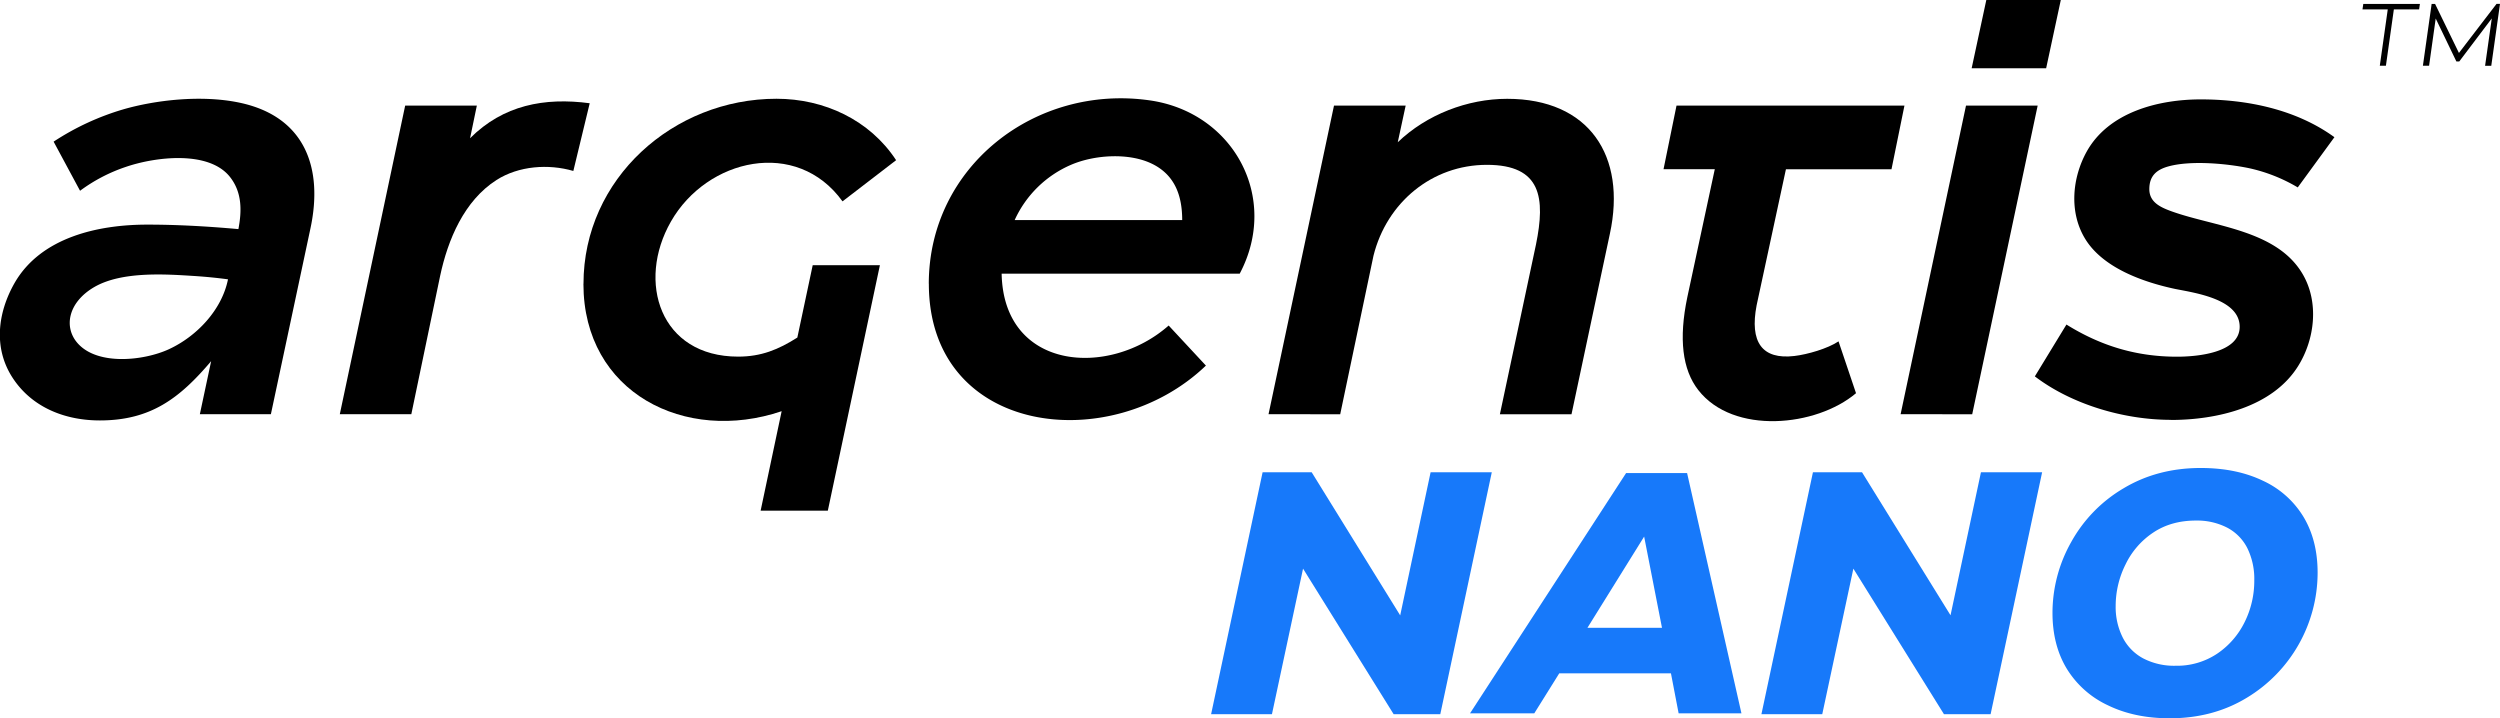 <?xml version="1.0" encoding="UTF-8"?> <svg xmlns="http://www.w3.org/2000/svg" viewBox="0 0 1302.21 374.15"> <defs> <style>.cls-1,.cls-2{fill:#1779fa;}.cls-2,.cls-3{fill-rule:evenodd;}</style> </defs> <g id="Шар_2" data-name="Шар 2"> <g id="Шар_1-2" data-name="Шар 1"> <path class="cls-1" d="M630.85,372l26.82-126h25.57l46.1,74.54L745.18,246h31.87L750.23,372H725.92l-47.18-75.8L662.54,372Z"></path> <path class="cls-1" d="M917.5,372l26.83-126H969.9L1016,320.49,1031.84,246h31.87l-26.83,126h-24.31l-47.18-75.8L949.19,372Z"></path> <path class="cls-1" d="M1130.15,374.15q-18.37,0-32.32-6.84a49.68,49.68,0,0,1-21.34-19.09q-7.38-12.24-7.38-29a75,75,0,0,1,9.72-36.83,74,74,0,0,1,27.37-28.08q17.64-10.54,40.15-10.54,18.56,0,32.41,6.66a48.21,48.21,0,0,1,21.16,18.91q7.29,12.24,7.29,29a76.16,76.16,0,0,1-37,65.18Q1152.66,374.15,1130.15,374.15Zm3.06-27.37a37.63,37.63,0,0,0,21.7-6.3A42.25,42.25,0,0,0,1169.22,324a48.24,48.24,0,0,0,5-21.7,36.34,36.34,0,0,0-3.6-16.75,24.54,24.54,0,0,0-10.53-10.71,34.22,34.22,0,0,0-16.3-3.69q-12.78,0-22.14,6.21a41.54,41.54,0,0,0-14.5,16.66,48.42,48.42,0,0,0-5.13,21.6,35.27,35.27,0,0,0,3.69,16.48A25.33,25.33,0,0,0,1116.47,343,34.83,34.83,0,0,0,1133.21,346.78Z"></path> <path class="cls-2" d="M847,246.42h31.78l28.31,125.15H874.37l-4-20.83H812.18l-13,20.83H765.71L847,246.42ZM826.88,327H865.7l-9.29-47.5Z"></path> <path class="cls-3" d="M87.9,181.94c14.53-6.68,27.66-20.46,30.86-36.44q-8.82-1.19-18.08-1.77c-14.3-.9-37.24-2.52-51.55,5.78-13.78,8-16.18,21.16-8.43,29.56,10.59,11.49,34.42,8.74,47.2,2.87ZM52,219c-18,0-35.29-6.67-45.42-22.19s-7.8-33.92,1-49.38C21.31,123.5,51.3,117,76.73,117q21.67,0,47.45,2.34c1.82-9.54,1.95-19.14-4.39-27.17-11.08-14-39-10.43-54.09-5.29a85.56,85.56,0,0,0-24,12.49L27.93,73.78a135.56,135.56,0,0,1,36.6-16.91c16.16-4.63,40.07-7.61,60.1-3.42,34,7.1,44,33.74,37,65.89L141.1,215.75h-37l5.88-27.63C93.66,207.37,78.58,219,52,219Z"></path> <path class="cls-3" d="M177,215.75,211.05,55h37.33l-3.53,17c17.26-17.25,38.7-21.36,62.32-18.22l-8.53,35.27c-13-3.78-28.43-2.67-40,4.7-16.89,10.8-25.37,31.09-29.39,50l-15,72Z"></path> <path class="cls-3" d="M303.93,147.85c0-54.82,46.82-96.41,100.53-96.41,24.8,0,48.54,11,62.31,32l-27.92,21.45C415,71.78,368.26,82.52,349.49,115.37c-18,31.45-5.69,70.39,35,70.39,12,0,20.9-3.64,30.83-9.93l8-37.68h35L431.2,266h-35l10.95-51.82c-50.14,17-103.25-9.49-103.25-66.34Z"></path> <path class="cls-3" d="M615.79,114.64c0-12.73-3.81-23.59-15.87-29.4s-29.93-4.6-42,.59a57,57,0,0,0-29.4,28.81Zm-132,33.21c0-61.12,55.5-104.13,115.15-95.56,43.58,6.26,67.76,50.68,46.8,90.27h-124c1,50.49,56,54.37,87,27l19.4,20.87c-49.75,47.74-144.32,36.37-144.32-42.62Z"></path> <path class="cls-3" d="M660.76,215.75,694.86,55h37.33l-4.12,19.1c15-14.4,36.28-22.63,57-22.63,42.75,0,62.24,29.8,53.5,70.25l-20,94.06H781.27l18.81-88.48c4.86-24,3-41.44-25.57-41.44s-52.14,19.56-59.08,47.32l-17.34,82.6Z"></path> <path class="cls-3" d="M985.26,88.18h-55L915,159c-3.7,19.24,2.82,28.41,19.66,26.43,6.89-.81,17.4-3.88,23-7.62l9.11,27c-20.69,17.51-63.87,21.83-82.15-1.62q-12.5-16-5.73-48.35l14.32-66.72H866.51L873.27,55H992l-6.76,33.21Z"></path> <path class="cls-3" d="M1027,35.57,1034.64,0h38.8l-7.64,35.57ZM990,215.75,1024.06,55h37.33l-34.1,160.78Z"></path> <path class="cls-3" d="M1130.75,218.69c-24.18,0-51.47-7.89-70.83-22.64l16.46-27c17.91,11.15,36.48,16.75,57.61,16.75,9.88,0,32.62-1.79,32.62-15.57,0-14.31-22.7-17.58-33.5-19.7-16.68-3.54-38-11-47.18-26.45-8.22-13.75-6.56-31.49,1-45.12,11.48-20.61,37.43-27.19,59.37-27.19,24.27,0,49.69,5.21,69.66,19.69l-19.1,26.16a85.18,85.18,0,0,0-25.28-10c-11.68-2.44-30.25-4.14-41.89-1-6.41,1.73-10.14,5-10.14,11.91s6,9.53,11.76,11.61c22.29,8,54.79,9.66,68.19,32.77,8.47,14.58,6.29,33.67-2.35,47.62-13.41,21.68-42.69,28.22-66.43,28.22Z"></path> <path d="M1231,2.05h29.49l-.42,2.85h-13.15l-4.14,29.35h-3.18l4.14-29.35h-13.16Z"></path> <path d="M1262.05,34.25l4.55-32.2h1.8l12.42,25.53L1300.42,2h1.79l-4.55,32.29h-3.22l3.49-24.7L1281,32h-1.52L1268.72,9.64l-3.45,24.61Z"></path> </g> </g> </svg> 